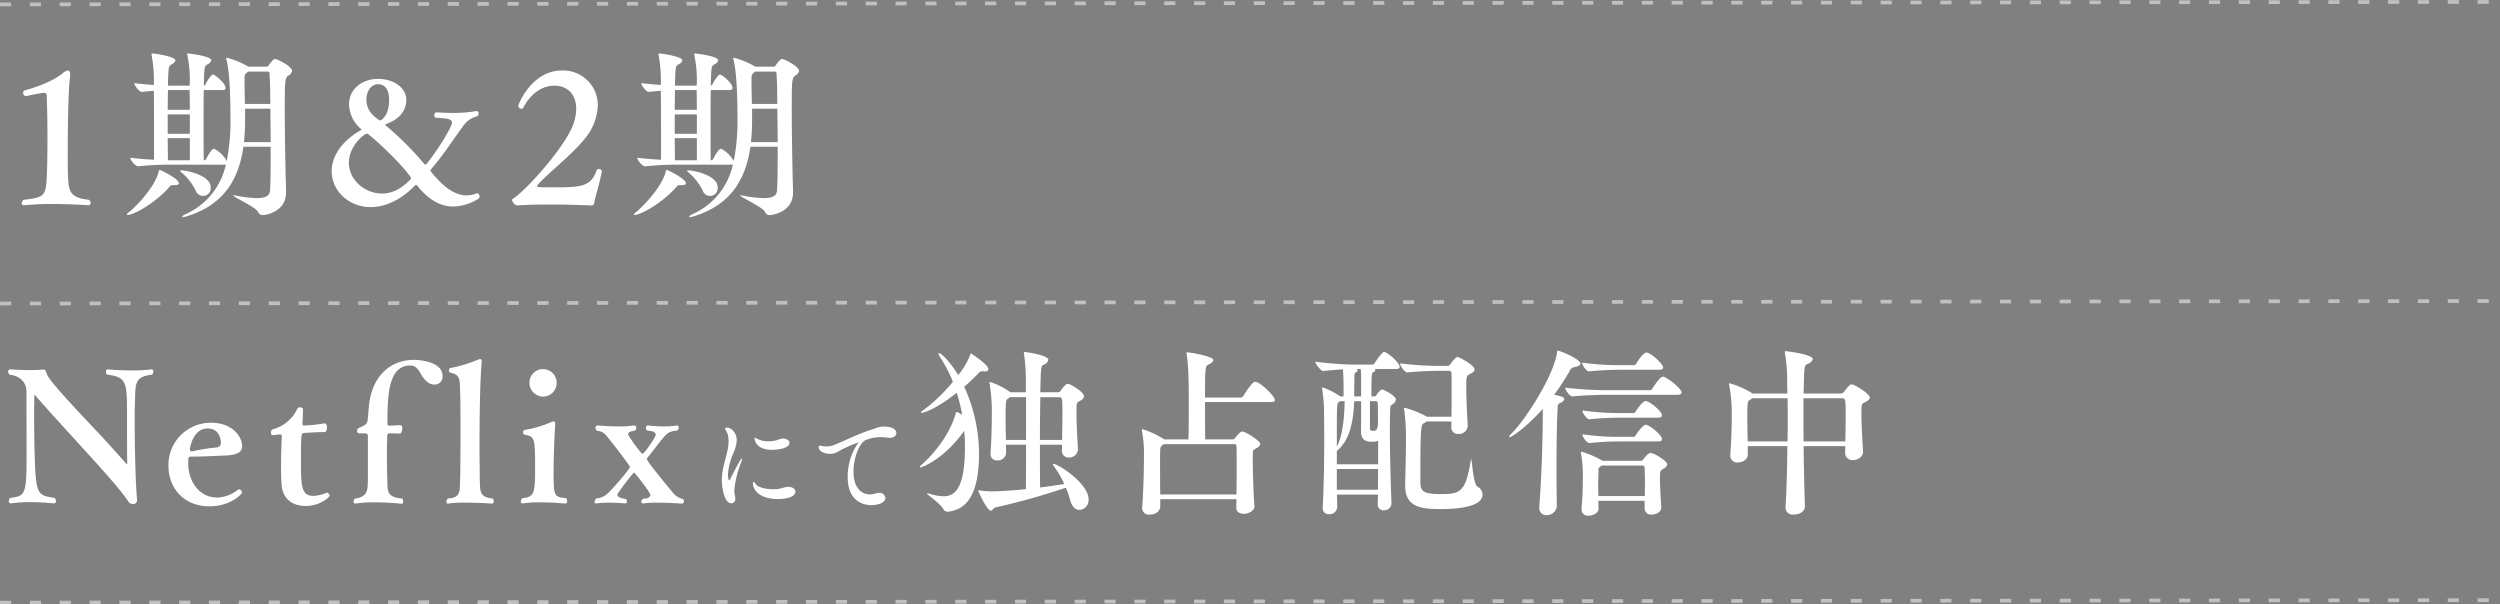 <svg id="onair_05.svg" xmlns="http://www.w3.org/2000/svg" width="670" height="162" viewBox="0 0 670 162">
  <rect x="0" y="0" width="670" height="162" fill="#808080" stroke="none"/>
  <defs>
    <style>
      .cls-1 {
        fill: #fff;
      }

      .cls-1, .cls-2 {
        fill-rule: evenodd;
      }

      .cls-2 {
        stroke: #fff;
        stroke-width: 1px;
        stroke-dasharray: 3 5;
        opacity: 0.5;
      }
    </style>
  </defs>
  <path id="Netflixにて独占配信中" class="cls-1" d="M2343.75,1121.41a1.224,1.224,0,0,0,.34-0.78,0.531,0.531,0,0,0-.44-0.64h-0.09a38.6,38.6,0,0,1-5,.29c-3.43,0-6.67-.29-6.72-0.29a0.537,0.537,0,0,0-.44.64,0.956,0.956,0,0,0,.35.78c5.19,0.64,5.29,2.06,5.29,10.49,0,11.47.05,12.64,0.05,13.08v0.2c0,0.15,0,.19-0.05.19a0.253,0.253,0,0,1-.2-0.09c-2.64-2.99-5.88-6.62-8.72-9.56-3.73-3.97-10.54-11.17-12.15-13.67-0.79-1.32-.49-2.01-1.38-2.01h-0.24c-0.98.1-2.16,0.15-3.33,0.15-2.65,0-5.2-.2-5.2-0.2a0.593,0.593,0,0,0-.64.64,0.928,0.928,0,0,0,.45.78c3.92,0.54,4.46,3.33,4.46,4.31,0,5,.04,11.76.04,16.67,0,11.07-.24,11.56-4.41,12.05a1.317,1.317,0,0,0-.34.83,0.537,0.537,0,0,0,.44.64h0.1a34.255,34.255,0,0,1,5.05-.34c3.43,0,6.52.34,6.56,0.34a0.6,0.6,0,0,0,.49-0.64,1.164,1.164,0,0,0-.44-0.83c-3.82-.59-4.65-0.83-5.09-6.71-0.2-2.85-.35-10.29-0.35-16.27,0-1.57.05-3.09,0.05-4.36,0-.15,0-0.25.1-0.25a0.14,0.14,0,0,1,.15.1c3.53,4.12,9.75,10.83,13.92,15.44,4.7,5.14,9.31,10.38,10.92,12.83a1.622,1.622,0,0,0,1.38.89,1.061,1.061,0,0,0,1.07-1.08v-0.2c-0.44-4.65-.63-14.5-0.63-20.78,0-1.96,0-3.57.05-4.55C2339.39,1124.11,2338.66,1122,2343.75,1121.41Zm15.82,12.89a11.307,11.307,0,0,0-11.42,11.56c0,5.93,4.07,10.83,10.98,10.83,5.49,0,8.72-3.18,8.72-3.72a0.888,0.888,0,0,0-.78-0.83,0.58,0.58,0,0,0-.35.14,9.445,9.445,0,0,1-5.48,2.06c-5.1,0-7.8-4.65-7.8-9.16,0-1.81.05-1.81,1.18-1.81,2.55,0,6.27-.2,8.92-0.3,3.28-.15,4.36-1.08,4.36-2.5C2367.9,1138.22,2365.5,1134.3,2359.57,1134.3Zm1.47,6.62a51.164,51.164,0,0,0-6.62,1.07h-0.09a0.554,0.554,0,0,1-.44-0.63c0-.25.78-5.54,4.8-5.54,3.04,0,3.53,2.94,3.53,3.97A1.249,1.249,0,0,1,2361.04,1140.92Zm30.27,12.93a0.916,0.916,0,0,0-.64-0.83h-0.1a9.62,9.62,0,0,1-3.62.88c-3.29,0-3.29-2.94-3.29-9.55,0-6.77.05-7.31,0.84-7.31,0.78-.05,3.28-0.24,5.48-0.24,0.44,0,.64-0.64.64-1.28a0.927,0.927,0,0,0-.59-1.07h-0.1a33.931,33.931,0,0,1-5.39.58c-0.39,0-.49-0.14-0.49-0.58,0.05-.64.15-2.99,0.15-3.83a0.673,0.673,0,0,0-.78-0.44,0.727,0.727,0,0,0-.74.35,10.071,10.071,0,0,1-6.61,5.53,0.854,0.854,0,0,0-.44.84,0.623,0.623,0,0,0,.39.73h0.05c0.49,0,1.32-.19,1.86-0.19h0.15c0.29,0,.44.09,0.44,0.53-0.1,2.06-.2,5.15-0.2,8.04,0,1.81.05,3.58,0.15,4.9,0.24,3.63,2.79,5.69,6.42,5.69C2388.86,1156.6,2391.31,1154.2,2391.31,1153.85Zm30.28-32.14c0-3.73-6.03-4.27-7.65-4.27-5.93,0-11.32,3.92-12.1,12.65-0.1,1.12-.15,2.1-0.34,3.67-0.15,1.18-1.47,1.52-2.36,1.96a0.819,0.819,0,0,0-.44.74,0.617,0.617,0,0,0,.49.68h1.67a0.652,0.652,0,0,1,.73.69v11.61c-0.05,2.7.1,4.71-3.48,5.2a0.977,0.977,0,0,0-.34.78,0.471,0.471,0,0,0,.39.54h0.1a30.7,30.7,0,0,1,5-.34c3.72,0,7.4.39,7.45,0.39,0.24,0,.34-0.3.34-0.64a1.226,1.226,0,0,0-.24-0.73c-4.17-.44-3.97-1.91-4.02-5.25-0.05-1.57-.1-4.36-0.1-7,0-1.72.05-3.39,0.1-4.61a0.555,0.555,0,0,1,.59-0.64c0.88,0,2.3.05,2.74,0.05h0.05c0.54,0,.64-1.13.64-1.47a0.632,0.632,0,0,0-.54-0.78h-0.1c-0.44.05-1.91,0.09-2.55,0.14-0.54,0-.78-0.09-0.78-0.54v-1.02c0-8.29.83-14.56,6.12-14.56,1.62,0,2.31,1.32,3.14,2.75,1.13,1.81,2.3,2.35,3.28,2.35A2.1,2.1,0,0,0,2421.59,1121.71Zm13.4,32.88c-2.7-.25-3.19-1.37-3.29-2.7-0.14-1.32-.14-3.87-0.14-6.03-0.05-1.32-.05-2.94-0.05-4.65,0-17.05.49-22,.58-23.18v-0.24c0-.4-0.14-0.54-0.44-0.54a1.438,1.438,0,0,0-.44.09,37.517,37.517,0,0,1-7.54,2.31,0.489,0.489,0,0,0-.35.59,0.576,0.576,0,0,0,.35.63c2.25,0.49,2.49,1.28,2.59,3.53,0.15,2.89.15,7.55,0.15,11.81,0,3.48,0,13.33-.2,15.78-0.09,1.13-.44,2.5-3.13,2.6a1.088,1.088,0,0,0-.44.88c0,0.29.09,0.49,0.34,0.49h0.1a30.3,30.3,0,0,1,4.6-.25c3.53,0,7.21.25,7.26,0.25a0.546,0.546,0,0,0,.39-0.64A0.948,0.948,0,0,0,2434.99,1154.59Zm17.2-31.02a3.65,3.65,0,0,0-7.3,0,3.711,3.711,0,0,0,3.68,3.72A3.66,3.66,0,0,0,2452.19,1123.57Zm2.5,30.92c-3.33-.2-3.33-0.88-3.33-7.3,0-3.38.25-10.34,0.44-12.3v-0.3c0-.49-0.14-0.63-0.39-0.63a3.332,3.332,0,0,0-.88.24,28.444,28.444,0,0,1-6.86,2.01,0.647,0.647,0,0,0-.49.69,0.558,0.558,0,0,0,.44.58c2.69,0.59,2.79.79,2.79,9.17,0,6.57-.24,7.55-3.48,7.89a1.431,1.431,0,0,0-.34.88,0.4,0.4,0,0,0,.39.49h0.1a31.321,31.321,0,0,1,4.56-.29c3.43,0,6.86.34,6.91,0.34a0.537,0.537,0,0,0,.44-0.64A1.3,1.3,0,0,0,2454.69,1154.49Zm31.24,0.2a4.452,4.452,0,0,1-2.65-1.72c-1.27-1.52-6.91-8.33-6.91-8.92a0.544,0.544,0,0,1,.15-0.39c1.13-1.37,2.89-3.72,3.82-4.85,1.33-1.57,1.82-2.21,3.97-2.4a0.876,0.876,0,0,0,.59-0.84,0.5,0.5,0,0,0-.49-0.54h-0.15a19.164,19.164,0,0,1-3.38.25,37.05,37.05,0,0,1-4.16-.25h-0.05a0.571,0.571,0,0,0-.59.59,0.958,0.958,0,0,0,.44.79c0.93,0.05,2.21.24,2.21,1.07,0,0.69-3.09,5.15-3.53,5.15-0.39,0-3.87-4.8-3.87-5.29,0-.59,1.03-0.84,1.71-0.88a0.813,0.813,0,0,0,.49-0.79,0.571,0.571,0,0,0-.54-0.64h-0.1a23.055,23.055,0,0,1-3.92.25c-2.84,0-5.73-.25-5.78-0.25h-0.05a0.549,0.549,0,0,0-.54.64,0.953,0.953,0,0,0,.4.79,3.3,3.3,0,0,1,2.4,1.17c1.61,1.91,6.42,8.14,6.42,8.53,0,0.44-4.07,5.29-5.79,6.91a4.888,4.888,0,0,1-3.23,1.52,1.568,1.568,0,0,0-.44.98,0.327,0.327,0,0,0,.39.34h0.15a22.666,22.666,0,0,1,3.28-.2c2.21,0,4.26.2,4.31,0.2h0.05a0.462,0.462,0,0,0,.49-0.49,0.887,0.887,0,0,0-.34-0.69c-0.98-.14-2.21-0.44-2.21-1.07a0.6,0.6,0,0,1,.1-0.4,63.037,63.037,0,0,1,4.31-5.63c0.25,0,4.42,5.39,4.42,5.98,0,0.54-.64,1.03-1.77,1.03h-0.15a1.144,1.144,0,0,0-.53.83,0.451,0.451,0,0,0,.49.44h0.19a23.987,23.987,0,0,1,3.58-.2c3.09,0,6.57.25,6.57,0.25a0.607,0.607,0,0,0,.63-0.59A1.077,1.077,0,0,0,2485.93,1154.69Zm25.45-15.77a8.8,8.8,0,0,1-2.4.34,6.329,6.329,0,0,1-3.05-.66,1.856,1.856,0,0,0-.61-0.32c-0.06,0-.08.06-0.08,0.14,0,0.73.52,3.13,4.69,3.13,1.68,0,4.64-.43,4.64-1.85,0-.61-0.67-1.16-1.71-1.16A3.484,3.484,0,0,0,2511.38,1138.92Zm2.7,12.55a12.791,12.791,0,0,0-2.15.52,11.31,11.31,0,0,1-1.74.12c-2.14,0-4.11-.55-4.66-1.37a1.206,1.206,0,0,0-.61-0.6c-0.12,0-.15.11-0.15,0.31,0,1.74,1.65,4.29,6.67,4.29,1.62,0,4.73-.31,4.73-2,0-.66-0.7-1.27-2.01-1.27h-0.08Zm-12.44-6.61a3.312,3.312,0,0,0,.26-0.87c0-.09-0.03-0.12-0.06-0.12-0.37,0-2.63,4.5-3.1,5.45a0.509,0.509,0,0,1-.29.38c-0.35,0-.35-1.51-0.35-1.68a16.8,16.8,0,0,1,1.48-5.68,9.837,9.837,0,0,0,.87-3.34c0-2.11-1.59-3.39-2.55-3.39-0.43,0-.58.09-0.58,0.23a3.83,3.83,0,0,0,.46.93,5.687,5.687,0,0,1,.47,2.44,11.942,11.942,0,0,1-.2,2.11c-0.32,1.68-.93,3.54-1.31,5.48a16.015,16.015,0,0,0-.29,2.9c0,1.48.52,6.2,2.58,6.2a1.133,1.133,0,0,0,1.02-1.33,3.15,3.15,0,0,0-.09-0.72,5.9,5.9,0,0,1-.17-1.34A26.812,26.812,0,0,1,2501.64,1144.86Zm38.19-9.54h-0.23a7.6,7.6,0,0,0-2.41.64c-4.11,1.19-8.05,3.3-10.66,4.29a5.291,5.291,0,0,1-2.06.41,7.614,7.614,0,0,1-1.19-.12c-0.23-.03-0.46-0.12-0.61-0.12-0.17,0-.26.09-0.26,0.38,0,1.36,1.91,1.83,2.99,1.83a3.874,3.874,0,0,0,1.85-.41,35.793,35.793,0,0,1,5.83-2.67h0.03a1.15,1.15,0,0,1-.23.32,15.745,15.745,0,0,0-2.7,8.99c0,7.13,5.07,7.51,6.26,7.51,1.25,0,3.83-.35,3.83-1.94a1.514,1.514,0,0,0-1.68-1.34,2.464,2.464,0,0,0-.9.15,5.026,5.026,0,0,1-1.54.26c-2.29,0-4.41-1.8-4.41-6.09,0-3.48,1.4-7.42,3.14-8.41a10.2,10.2,0,0,1,4.29-.84,9.11,9.11,0,0,1,1.56.12,5.542,5.542,0,0,0,.67.06c1.22,0,1.82-.61,1.82-1.28S2542.56,1135.32,2539.83,1135.32Zm45.5,10.01a0.126,0.126,0,0,0-.15.14,2.24,2.24,0,0,0,.44.74,23.138,23.138,0,0,1,2.6,4.51c-1.86.29-4.07,0.63-6.47,0.93-0.05-3.24-.05-7.3-0.05-11.47h5.93c0,0.49-.05,1.03-0.05,1.52a1.777,1.777,0,0,0,1.91,1.91,2.333,2.333,0,0,0,2.41-2.2v-0.15c-0.2-2.99-.4-6.76-0.4-9.46,0-2.5,0-2.94.69-3.23,0.88-.44,1.32-0.89,1.32-1.38,0-1.12-3.62-3.33-4.41-3.33-0.44,0-1.47,1.28-1.76,1.72a0.9,0.9,0,0,1-.69.54h-4.85c0.15-6.91.2-7.06,0.93-7.4a1.8,1.8,0,0,0,1.23-1.28c0-1.27-6.03-2.11-6.37-2.11-0.15,0-.2,0-0.2.2a1.042,1.042,0,0,0,.05.34,52.322,52.322,0,0,1,.49,8.09v2.16h-4.17a18.671,18.671,0,0,0-5.44-2.75,0.13,0.13,0,0,0-.14.15,0.927,0.927,0,0,0,.05.34,48.168,48.168,0,0,1,.58,6.96c0,2.16,0,6.62-.34,11.52v0.24a1.652,1.652,0,0,0,1.77,1.81,2.218,2.218,0,0,0,2.4-2.05v-0.1c0-.69-0.05-1.37-0.05-2.06h5.39c0,4.51,0,8.92-.05,11.91-3.23.34-7.11,0.59-8.97,0.59a20.333,20.333,0,0,1-3.38-.25,0.927,0.927,0,0,0-.34-0.05c-0.05,0-.05,0-0.05.05,0,0.44,2.35,5.44,3.38,5.44,0.39,0,.64-0.73,1.22-0.88a182.638,182.638,0,0,0,18.87-5.29,29.164,29.164,0,0,1,1.18,3.43c0.49,1.81,1.52,2.54,2.5,2.54a2.654,2.654,0,0,0,2.4-2.84C2594.74,1150.57,2586.6,1145.33,2585.33,1145.33Zm-22.1-29.6c-0.1,0-.15.09-0.25,0.44a19.372,19.372,0,0,1-3.18,5.34c-2.26-3.68-4.56-5.88-5.15-5.88a0.126,0.126,0,0,0-.14.15,2.622,2.622,0,0,0,.49,1.02,37.565,37.565,0,0,1,3.38,6.52,44.674,44.674,0,0,1-7.65,7.4,3.018,3.018,0,0,0-.98.88c0,0.05.05,0.05,0.15,0.05,1.03,0,4.7-1.56,9.51-5.39a50.355,50.355,0,0,1,1.47,5.93,4.9,4.9,0,0,0-1.47-.78,0.267,0.267,0,0,0-.25.24c-1.91,7.16-7.89,12.84-9.16,13.87a1.12,1.12,0,0,0-.44.59c0,0.1.04,0.15,0.19,0.15s6.03-1.87,11.66-9.8a39.242,39.242,0,0,1,.2,4.16c0,11.37-2.69,13.38-5.78,13.38a12.918,12.918,0,0,1-3.73-.69,2.72,2.72,0,0,0-.58-0.14,0.175,0.175,0,0,0-.1.05c0,0.39,3.58,2.64,4.46,4.31a1.217,1.217,0,0,0,1.17.59,1.447,1.447,0,0,0,.44-0.05c3.73-.59,7.89-3.29,7.89-15.49a43.467,43.467,0,0,0-3.97-17.93c1.38-1.18,2.65-2.41,3.78-3.58a1.432,1.432,0,0,1,1.03-.59h0.19a2.4,2.4,0,0,0,.59.05,0.709,0.709,0,0,0,.88-0.64C2567.88,1118.77,2563.33,1115.73,2563.23,1115.73Zm24.4,23.18h-5.93c0-4.07.05-8.09,0.1-11.47h5.1c0.83,0,.83.54,0.83,4.51C2587.73,1134.15,2587.68,1136.5,2587.63,1138.91Zm-9.65,0h-5.39c-0.05-2.06-.1-4.12-0.1-5.93,0-4.71.15-4.81,0.59-5.1a3.348,3.348,0,0,0,.59-0.44h4.31v11.47Zm61.74-15.54c-0.09,0-.19-0.05-0.34-0.05-0.83,0-2.79,3.19-3.18,3.82a0.953,0.953,0,0,1-.79.4h-9.46c0-8.38.05-8.43,0.98-8.87a2.149,2.149,0,0,0,1.28-1.13c0-1.08-6.27-2.11-7.06-2.11-0.15,0-.19.05-0.19,0.15s0.04,0.2.04,0.29c0.54,2.8.59,7.7,0.59,13.09,0,3.48,0,7.1-.1,9.8h-6.51l-0.1-.1a23.718,23.718,0,0,0-5.73-2.65c-0.1,0-.15.05-0.15,0.2a2.166,2.166,0,0,1,.05.25,33.494,33.494,0,0,1,.54,5.44c0,1.91-.05,9.8-0.49,15.09v0.19a1.759,1.759,0,0,0,2.01,1.72c2.4,0,2.84-1.67,2.84-2.11v-2.01h20.43l-0.05,2.26v0.05c0,1.12.94,1.61,2.01,1.61,1.23,0,2.85-.73,2.85-2.05v-0.1c-0.25-2.84-.45-9.26-0.45-12.4v-1.32c0.05-1.13-.09-1.08,1.03-1.77a1.527,1.527,0,0,0,.98-1.12c0-.74-3.87-3.29-4.85-3.29-0.49,0-1.08.69-1.96,1.82a0.766,0.766,0,0,1-.68.29H2626c-0.05-2.5-.05-6.37-0.05-10h17.65c0.83,0,1.07-.24,1.07-0.54C2644.67,1127.34,2641.49,1124.01,2639.72,1123.37Zm-5.34,30.14h-20.43c-0.05-2.45-.05-5.54-0.05-8.04,0-4.65,0-4.75.59-5.14l0.39-.3h18.82a0.579,0.579,0,0,1,.68.69c0.05,0.93.05,2.55,0.05,4.51C2634.43,1147.82,2634.43,1151.01,2634.38,1153.51Zm39.58-38.18a0.617,0.617,0,0,0-.39.15,17.442,17.442,0,0,0-2.16,2.84,0.875,0.875,0,0,1-.54.4h-5.29a94.981,94.981,0,0,1-10.1-.79c0,0.54,1.52,2.5,2.11,2.5,1.81-.19,3.68-0.34,5.29-0.44,0.2,1.27.2,4.85,0.2,7.25h-0.88l-0.15-.1a17.9,17.9,0,0,0-4.61-2.3c-0.09,0-.14.05-0.14,0.2a1.922,1.922,0,0,1,.05.24,42.008,42.008,0,0,1,.49,5.79c0,1.61.05,4.36,0.05,7.59,0,5.59-.1,12.74-0.4,18.33v0.15a1.543,1.543,0,0,0,1.67,1.66,2.032,2.032,0,0,0,2.21-1.81v-0.1c0-.93-0.05-2.06-0.05-3.33h10.97c0,0.98-.05,1.81-0.05,2.55v0.05a1.516,1.516,0,0,0,1.62,1.61,1.958,1.958,0,0,0,2.06-1.86v-0.1c-0.25-5.58-.44-14.5-0.44-20.24,0-2.15.05-3.87,0.1-4.8,0.05-1.08.09-1.08,0.73-1.52a1.534,1.534,0,0,0,.79-1.17c0-.98-3.19-2.7-3.78-2.7a4.477,4.477,0,0,0-1.42,1.47,0.642,0.642,0,0,1-.54.39h-0.83c0-6.02.15-6.37,0.44-6.47a0.839,0.839,0,0,0,.64-0.58,0.449,0.449,0,0,0-.25-0.3h5.83c0.69,0,.93-0.29.93-0.54C2678.12,1118.18,2674.79,1115.33,2673.96,1115.33Zm26.36,38.18a2.485,2.485,0,0,0-1.32-2.06c-1.27-.78-1.47-7.4-1.76-7.4a1.614,1.614,0,0,0-.1.39c-1.32,8.68-3.04,8.97-7.99,8.97-4.46,0-5.49-.64-5.49-3.09v-2.69c0-12.55.25-12.79,0.88-13.18a6.489,6.489,0,0,0,.79-0.49h6.66c0,0.54-.05,1.03-0.05,1.47v0.05a1.751,1.751,0,0,0,1.92,1.81,2.332,2.332,0,0,0,2.49-2.11v-0.15c-0.19-2.98-.39-7.54-0.39-10.38,0-2.7.1-2.99,0.88-3.34,0.84-.44,1.33-0.78,1.33-1.22,0-1.37-4.31-3.43-4.56-3.43-0.49,0-1.57,1.47-1.86,1.86a1.084,1.084,0,0,1-.74.54h-2.4a83.23,83.23,0,0,1-10.39-.69c0,0.74,1.28,2.45,1.96,2.45h0.05c2.5-.29,6.86-0.44,8.33-0.44h2.65c0.54,0,.78.15,0.78,0.69,0.05,1.08.05,2.55,0.05,4.26,0,2.3,0,5-.05,7.35h-6.56a26.9,26.9,0,0,0-5.98-2.4c-0.15,0-.2.05-0.2,0.15a2.806,2.806,0,0,0,.1.49,57.908,57.908,0,0,1,.44,8.67c0,3.33-.1,6.47-0.2,11.37v0.25c0,5.58,4.07,6.22,9.32,6.22C2691.65,1157.43,2700.32,1157.33,2700.32,1153.51Zm-27.98-8.09h-11.07v-3.57c3.43-2.85,4.41-7.6,4.65-13.33h1.86c0,3.18,0,6.86-.04,7.69v0.29c0,1.52.44,2.9,2.89,2.9a9.966,9.966,0,0,0,1.71-.2v6.22Zm0,1.28c0,1.96-.05,3.87-0.05,5.54h-11.02v-5.54h11.07Zm-8.97-18.18c-0.09,4.51-.53,9.16-2.1,12.25,0-11.57,0-11.62.49-11.96l0.34-.29h1.27Zm8.92,6.17c-0.14,1.47-.39,1.77-1.37,1.77a0.643,0.643,0,0,1-.78-0.74v-7.2h1.52c0.34,0,.58.1,0.58,0.73C2672.29,1130.13,2672.29,1132.14,2672.29,1134.69Zm-4.51-7.45h-1.86c0-1.42.05-4.11,0.05-4.85,0-1.42.1-1.47,0.59-1.71a0.52,0.52,0,0,0,.29-0.44,0.355,0.355,0,0,0-.29-0.35h1.13c0.09,1.13.09,2.89,0.09,3.43v3.92Zm77.54,15.15c-0.58,0-1.66,1.32-1.91,1.71a0.773,0.773,0,0,1-.63.39h-10.39l-0.15-.14a25.261,25.261,0,0,0-5.44-2.31,0.133,0.133,0,0,0-.15.15,2.422,2.422,0,0,1,.05.24,35.171,35.171,0,0,1,.49,7.16c0,1.96-.05,4.16-0.34,7.79v0.2a1.7,1.7,0,0,0,1.96,1.61c1.03,0,2.6-.63,2.6-1.86v-0.05l-0.05-2.06h12.4v2.06a1.678,1.678,0,0,0,1.91,1.62c1.08,0,2.55-.59,2.55-1.91v-0.15c-0.2-2.94-.35-5.88-0.35-7.79,0-1.76,0-1.81.98-2.45a1.741,1.741,0,0,0,.98-1.13C2749.83,1144.59,2746.35,1142.39,2745.32,1142.39Zm-24.84-27.4c-0.2,0-.15.15-0.2,0.44-0.73,5.88-8.18,17.74-12.15,21.71a2.1,2.1,0,0,0-.69.98c0,0.05,0,.05.1,0.05,0.69,0,4.8-2.94,8.92-7.59v1.96c0,7.1-.44,18.18-0.93,24.25v0.3a1.823,1.823,0,0,0,1.96,1.96,2.654,2.654,0,0,0,2.74-2.4c-0.04-2.36-.09-5.98-0.09-9.81,0-6.32.09-13.32,0.34-16.66a1.034,1.034,0,0,1,.59-1.17,1.686,1.686,0,0,0,1.17-1.03c0-.64-1.47-0.93-2.74-1.18a58.255,58.255,0,0,0,4.16-6.37,1.58,1.58,0,0,1,1.23-1.03c1.13-.19,1.67-0.54,1.67-0.93C2726.56,1117.25,2721.17,1114.99,2720.48,1114.99Zm23.33,38.96h-12.45c0-.93-0.05-1.86-0.05-2.79,0-1.33.05-2.65,0.1-4.02a0.935,0.935,0,0,1,.44-1.08l0.39-.29h10.83a0.615,0.615,0,0,1,.69.73c0.05,1.28.09,2.6,0.09,4.07C2743.85,1151.6,2743.81,1152.73,2743.81,1153.95Zm5.14-31.95a0.359,0.359,0,0,0-.24-0.05c-0.4,0-.98.25-2.9,3.23a0.826,0.826,0,0,1-.58.4h-11.52a100.2,100.2,0,0,1-11.22-.69c0,0.69,1.22,2.35,1.91,2.35h0.05c2.99-.34,8.08-0.44,9.8-0.44h18.33c0.83,0,1.08-.29,1.08-0.59C2753.66,1125.14,2750.23,1122.49,2748.95,1122Zm-4.7-6.52c-0.98,0-2.7,2.89-2.75,2.99a0.733,0.733,0,0,1-.54.39h-4.41a69.472,69.472,0,0,1-9.55-.68c0,0.73,1.17,2.35,1.86,2.35h0.05c2.45-.29,6.61-0.44,8.18-0.44h10.64c0.78,0,.98-0.3.98-0.64C2748.71,1118.52,2745.37,1115.48,2744.25,1115.48Zm-0.2,12.99c-0.78,0-2.25,2.06-2.69,2.84a0.7,0.7,0,0,1-.49.39h-4.22a72.492,72.492,0,0,1-9.55-.68c0,0.78,1.22,2.35,1.86,2.35h0.05c2.45-.3,6.61-0.44,8.18-0.44h10.24c0.74,0,.98-0.3.98-0.59C2748.41,1131.16,2744.98,1128.47,2744.05,1128.47Zm0,6.37c-0.73,0-2.3,2.15-2.69,2.84a0.7,0.7,0,0,1-.49.39h-4.22a65.25,65.25,0,0,1-9.55-.68c0,0.73,1.17,2.35,1.86,2.35h0.05a77.248,77.248,0,0,1,8.18-.44h10.24c0.74,0,.98-0.3.98-0.59C2748.41,1137.53,2744.98,1134.84,2744.05,1134.84Zm55.16-10.83c-0.44,0-.78.44-1.96,1.91a1.146,1.146,0,0,1-.83.54h-10.05c0.15-7.4.15-7.5,1.08-7.94a1.957,1.957,0,0,0,1.37-1.27c0-1.33-7.3-2.16-7.35-2.16-0.1,0-.15.05-0.15,0.2a1.108,1.108,0,0,0,.05.34,45.742,45.742,0,0,1,.59,8.38c0,0.73.05,1.57,0.05,2.45h-9.31a24.076,24.076,0,0,0-6.18-2.75,0.13,0.13,0,0,0-.14.15,0.9,0.9,0,0,0,.05.34,42.174,42.174,0,0,1,.68,6.96v1.57c0,2.45-.1,6.23-0.39,10.15v0.19a1.81,1.81,0,0,0,2.01,1.86c1.37,0,2.69-.83,2.69-2.1v-0.05c0-.74-0.04-1.47-0.04-2.21h10.63c-0.05,5.93-.2,11.91-0.49,16.22v0.2a1.908,1.908,0,0,0,2.2,1.91c2.11,0,2.99-1.27,2.99-2.16v-0.09c-0.14-4.66-.29-10.44-0.34-16.08h11.17c0,0.64-.04,1.23-0.04,1.82a1.9,1.9,0,0,0,2.1,1.91c1.28,0,2.7-.84,2.7-2.21v-0.15c-0.2-3.08-.44-7.2-0.44-10.04,0-2.35.05-2.7,0.73-2.99,0.98-.44,1.52-0.88,1.52-1.37C2804.11,1126.56,2800.09,1124.01,2799.21,1124.01Zm-1.67,15.29h-11.17c-0.05-2.94-.05-5.83-0.05-8.43v-3.14h10.39c0.93,0,.93.49,0.93,5C2797.64,1134.79,2797.59,1137.04,2797.54,1139.3Zm-15.48,0h-10.68c-0.05-2.06-.1-4.17-0.1-6.03,0-4.61.1-4.75,0.63-5.05l0.74-.49h9.41c0.05,1.67.05,3.53,0.05,5.49C2782.11,1135.13,2782.11,1137.19,2782.06,1139.3Z" transform="translate(-2303 -1021)"/>
  <path id="_1期_2期" data-name="1期&amp;2期" class="cls-1" d="M2326.8,1074.54c-5.15-.54-5.49-2.3-5.59-7.01-0.05-1.42-.05-3.33-0.05-5.39,0-4.9.05-15.73,0.59-20.39a4.052,4.052,0,0,0,.05-0.73c0-.78-0.25-1.13-0.59-1.13a3,3,0,0,0-1.52.84c-2.16,1.76-6.22,3.47-10.14,4.5a0.751,0.751,0,0,0-.35.69,0.811,0.811,0,0,0,.74.83h0.05s2.74-.59,4.6-0.88h0.15a0.712,0.712,0,0,1,.78.78c0.1,2.36.2,6.96,0.2,11.62,0,3.38-.05,6.76-0.15,9.26-0.24,6.03-.49,6.37-6.22,7.01a1.259,1.259,0,0,0-.54.93,0.52,0.52,0,0,0,.54.54h0.1a69.128,69.128,0,0,1,7.45-.34c5.09,0,9.85.34,9.85,0.34a0.611,0.611,0,0,0,.54-0.64A1.024,1.024,0,0,0,2326.8,1074.54Zm36.93-10.44a8.083,8.083,0,0,0-3.23-3.18,2.166,2.166,0,0,0-.25-0.05c-0.39,0-1.47,1.61-1.96,2.69a0.666,0.666,0,0,1-.58.39h-0.1c-0.05-2.05-.05-5.98-0.05-10.09,0-2.99,0-6.13.05-8.72h5.05c0.63,0,.78-0.25.78-0.54,0-1.38-2.65-3.34-3.14-3.58a1.922,1.922,0,0,0-.24-0.05c-0.34,0-1.42,1.42-1.96,2.6a0.82,0.82,0,0,1-.49.39c0.15-5.19.15-5.24,1.03-5.73a1.79,1.79,0,0,0,.98-1.03c0-1.23-6.18-1.87-6.18-1.87a0.246,0.246,0,0,0-.29.25,0.241,0.241,0,0,1,.05.2,31.215,31.215,0,0,1,.63,8.18H2348c0.15-5.19.15-5.24,1.03-5.73a1.79,1.79,0,0,0,.98-1.03c0-1.08-5.63-1.87-6.17-1.87a0.2,0.2,0,0,0-.25.2c0,0.1.05,0.15,0.05,0.25a38.4,38.4,0,0,1,.59,7.98c-1.57-.09-3.33-0.24-5.24-0.49,0,0.59,1.27,2.36,2.05,2.36h0.05c1.23-.15,2.21-0.25,3.14-0.3,0.05,4.41.05,10,.05,14.21v4.27c-1.91-.1-4.07-0.25-6.37-0.54,0,0.59,1.32,2.3,2.11,2.3h0.04a81.609,81.609,0,0,1,8.92-.44h14.12a1.082,1.082,0,0,0,.44-0.05,18.959,18.959,0,0,1-10.83,13.33,1.77,1.77,0,0,0-.88.64c0,0.1.09,0.14,0.24,0.14a3.906,3.906,0,0,0,.88-0.19c9.66-2.94,13.97-9.46,15.29-18.67h7.3c0,4.41,0,8.57-.14,11.37-0.05,1.17-.3,2.4-3.63,2.4a35.522,35.522,0,0,1-5.88-.74,0.954,0.954,0,0,0-.34-0.05,0.175,0.175,0,0,0-.1.05c0,0.39,5.88,3.04,6.66,4.36a1.4,1.4,0,0,0,1.28.93c0.83,0,6.27-.88,6.27-6.02v-0.1c0-1.18-.05-2.65-0.1-3.97-0.1-5.05-.24-12.06-0.24-17.89,0-8.28,0-8.77,1.08-9.5a1.684,1.684,0,0,0,.88-1.18c0-1.22-4.02-3.19-4.56-3.19-0.44,0-1.18.94-1.72,1.72a0.635,0.635,0,0,1-.58.34h-4.9l-0.3-.19a21.918,21.918,0,0,0-5.49-2.21c-0.09,0-.09,0-0.09.1a1.626,1.626,0,0,0,.04.39c1.03,3.87,1.08,12.5,1.08,15.59a55.579,55.579,0,0,1-.98,11.56h-0.05Zm4.95-13.97h6.77c0.04,2.8.09,5.93,0.09,8.97h-7.15a58.953,58.953,0,0,0,.29-6.07v-2.9Zm0.49-9.65,0.35-.29h5.09a0.548,0.548,0,0,1,.64.63c0.05,1.33.15,2.75,0.15,4.07l0.05,3.97h-6.82c-0.04-2.16-.09-4.26-0.09-6.03v-1.17A1.384,1.384,0,0,1,2369.17,1040.48Zm-23.37,26.07c-0.15,0-.2.15-0.25,0.34-0.88,4.07-6.07,9.46-7.94,10.93a1.567,1.567,0,0,0-.63.69c0,0.1.05,0.1,0.19,0.1,1.77,0,7.65-3.39,11.18-7.45a1.049,1.049,0,0,1,.88-0.54h0.64c0.73,0,1.07-.2,1.07-0.49C2350.94,1068.9,2346.09,1066.55,2345.8,1066.55Zm2.2-2.6c0-1.37-.05-3.48-0.05-5.93h5.93v5.93H2348Zm0-18.81h5.83c0,1.61.05,3.43,0.05,5.29h-5.93C2347.95,1048.57,2348,1046.75,2348,1045.14Zm-0.05,11.71v-5.2h5.93v5.2h-5.93Zm3.53,9.8a0.225,0.225,0,0,0-.24.1,1.76,1.76,0,0,0,.59.63,14.78,14.78,0,0,1,3.67,4.81,2.061,2.061,0,0,0,3.97-.98C2359.47,1067.97,2353.05,1066.65,2351.48,1066.65Zm79.76,7.59a0.678,0.678,0,0,0,.3-0.58,0.916,0.916,0,0,0-.69-0.89c-0.05,0-.1.05-0.15,0.05a6.563,6.563,0,0,1-2.64.54c-3.87,0-7.16-3.38-9.61-6.42a0.355,0.355,0,0,1-.1-0.24,0.432,0.432,0,0,1,.15-0.3c3.28-3.77,6.13-8.28,8.48-11.41a6.454,6.454,0,0,1,3.82-2.8,0.764,0.764,0,0,0,.44-0.83,0.517,0.517,0,0,0-.49-0.59h-0.1a35.979,35.979,0,0,1-6.46.49c-2.31,0-4.02-.15-4.07-0.15h-0.05a0.734,0.734,0,0,0-.69.79,0.628,0.628,0,0,0,.64.68c2.3,0.15,4.12.15,4.12,1.33,0,0.93-3.34,6.71-6.86,11.07a0.432,0.432,0,0,1-.3.15,0.441,0.441,0,0,1-.24-0.15,82.47,82.47,0,0,0-10.29-10.29,0.511,0.511,0,0,1-.2-0.29,0.223,0.223,0,0,1,.2-0.15c2.79-.98,5.44-2.99,5.44-6.52,0-2.79-2.8-5.58-7.6-5.58-4.56,0-7.74,3.03-7.74,6.71a8.76,8.76,0,0,0,3.13,6.62,0.4,0.4,0,0,1,.2.24,0.563,0.563,0,0,1-.25.2c-0.49.34-.93,0.58-1.47,0.93-4.41,3.04-6.27,6.71-6.27,10.04,0,5.2,4.51,9.61,10.49,9.61,5.83,0,10.34-4.22,11.81-5.78a0.431,0.431,0,0,1,.29-0.15,0.585,0.585,0,0,1,.44.29c2.7,3.38,5.84,5.49,9.56,5.49A13.138,13.138,0,0,0,2431.24,1074.24Zm-23.96-26.51c0,2.36-.54,4.27-2.11,5.44a0.355,0.355,0,0,1-.24.1,2.166,2.166,0,0,1-.25-0.05c-1.91-1.22-3.48-2.89-3.48-5.54,0-2.54,1.52-4.11,3.04-4.11C2405.91,1043.57,2407.28,1044.65,2407.28,1047.73Zm5.78,20.78a0.711,0.711,0,0,1,.1.3,0.431,0.431,0,0,1-.15.29c-2.2,2.2-4.6,3.77-7.64,3.77-4.61,0-8.87-3.67-8.87-8.23s4.16-7.84,4.85-7.84C2401.89,1056.8,2410.46,1064.59,2413.06,1068.51Zm51.23-1.52v-0.1a0.729,0.729,0,0,0-.83-0.58,0.51,0.51,0,0,0-.54.29c-1.52,4.61-4.56,4.61-12.11,4.61-2.5,0-3.87,0-3.87-.25a0.869,0.869,0,0,1,.2-0.44c1.86-2.35,9.11-7.99,12.54-12.3a14.675,14.675,0,0,0,3.53-8.97,9.289,9.289,0,0,0-9.6-9.36c-8.09,0-11.71,9.02-11.71,9.51a0.852,0.852,0,0,0,.88.73,0.424,0.424,0,0,0,.44-0.24c0.54-1.03,3.18-5.93,8.38-5.93,3.62,0,5.83,2.5,5.83,6.22a12.882,12.882,0,0,1-1.47,5.69c-2.94,6.03-12.06,16.22-15.58,18.47a0.356,0.356,0,0,0-.15.3,1.92,1.92,0,0,0,1.37,1.42h0.05c2.6-.2,5.64-0.25,8.58-0.25,5.88,0,11.22.25,11.22,0.25a0.8,0.8,0,0,0,.83-0.84C2462.48,1073.85,2463.56,1070.67,2464.29,1066.99Zm35.32-2.89a8.106,8.106,0,0,0-3.24-3.18,2.422,2.422,0,0,0-.24-0.05c-0.4,0-1.47,1.61-1.96,2.69a0.692,0.692,0,0,1-.59.39h-0.1c-0.05-2.05-.05-5.98-0.05-10.09,0-2.99,0-6.13.05-8.72h5.05c0.64,0,.78-0.25.78-0.54,0-1.38-2.64-3.34-3.13-3.58a2.166,2.166,0,0,0-.25-0.05c-0.34,0-1.42,1.42-1.96,2.6a0.793,0.793,0,0,1-.49.39c0.15-5.19.15-5.24,1.03-5.73a1.79,1.79,0,0,0,.98-1.03c0-1.23-6.17-1.87-6.17-1.87a0.25,0.25,0,0,0-.3.25,0.241,0.241,0,0,1,.05.2,30.741,30.741,0,0,1,.64,8.18h-5.83c0.14-5.19.14-5.24,1.02-5.73a1.79,1.79,0,0,0,.98-1.03c0-1.08-5.63-1.87-6.17-1.87a0.193,0.193,0,0,0-.24.2c0,0.1.04,0.15,0.04,0.25a38.4,38.4,0,0,1,.59,7.98c-1.57-.09-3.33-0.24-5.24-0.49,0,0.59,1.27,2.36,2.06,2.36h0.05c1.22-.15,2.2-0.25,3.13-0.3,0.05,4.41.05,10,.05,14.21v4.27c-1.91-.1-4.07-0.25-6.37-0.54,0,0.59,1.32,2.3,2.11,2.3h0.05a81.5,81.5,0,0,1,8.92-.44h14.11a1.057,1.057,0,0,0,.44-0.05,18.959,18.959,0,0,1-10.83,13.33,1.77,1.77,0,0,0-.88.64c0,0.1.1,0.14,0.24,0.14a4.086,4.086,0,0,0,.89-0.19c9.65-2.94,13.96-9.46,15.28-18.67h7.31c0,4.41,0,8.57-.15,11.37-0.05,1.17-.29,2.4-3.63,2.4a35.522,35.522,0,0,1-5.88-.74,0.9,0.9,0,0,0-.34-0.05,0.175,0.175,0,0,0-.1.05c0,0.39,5.88,3.04,6.67,4.36a1.381,1.381,0,0,0,1.27.93c0.83,0,6.27-.88,6.27-6.02v-0.1c0-1.18-.05-2.65-0.1-3.97-0.09-5.05-.24-12.06-0.24-17.89,0-8.28,0-8.77,1.08-9.5a1.654,1.654,0,0,0,.88-1.18c0-1.22-4.02-3.19-4.56-3.19-0.44,0-1.17.94-1.71,1.72a0.649,0.649,0,0,1-.59.34h-4.9l-0.3-.19a22.039,22.039,0,0,0-5.48-2.21c-0.1,0-.1,0-0.1.1a1.314,1.314,0,0,0,.05.39c1.03,3.87,1.08,12.5,1.08,15.59a56.269,56.269,0,0,1-.98,11.56h-0.05Zm4.95-13.97h6.76c0.05,2.8.1,5.93,0.1,8.97h-7.16a58.879,58.879,0,0,0,.3-6.07v-2.9Zm0.49-9.65,0.34-.29h5.1a0.541,0.541,0,0,1,.63.63c0.05,1.33.15,2.75,0.15,4.07l0.05,3.97h-6.81c-0.05-2.16-.1-4.26-0.1-6.03v-1.17A1.371,1.371,0,0,1,2505.05,1040.48Zm-23.38,26.07c-0.15,0-.2.15-0.24,0.34-0.89,4.07-6.08,9.46-7.94,10.93a1.626,1.626,0,0,0-.64.69c0,0.1.05,0.1,0.2,0.1,1.76,0,7.64-3.39,11.17-7.45a1.049,1.049,0,0,1,.88-0.54h0.64c0.73,0,1.08-.2,1.08-0.49C2486.82,1068.9,2481.96,1066.55,2481.67,1066.55Zm2.21-2.6c0-1.37-.05-3.48-0.05-5.93h5.93v5.93h-5.88Zm0-18.81h5.83c0,1.61.05,3.43,0.05,5.29h-5.93C2483.83,1048.57,2483.88,1046.75,2483.88,1045.14Zm-0.05,11.71v-5.2h5.93v5.2h-5.93Zm3.52,9.8a0.225,0.225,0,0,0-.24.1,1.879,1.879,0,0,0,.59.63,14.78,14.78,0,0,1,3.67,4.81,2.061,2.061,0,0,0,3.97-.98C2495.34,1067.97,2488.92,1066.65,2487.35,1066.65Z" transform="translate(-2303 -1021)"/>
  <g id="line">
    <path id="シェイプ_3_のコピー_4" data-name="シェイプ 3 のコピー 4" class="cls-2" d="M2303,1102.34l669.99-.66" transform="translate(-2303 -1021)"/>
    <path id="シェイプ_3_のコピー_4-2" data-name="シェイプ 3 のコピー 4" class="cls-2" d="M2303,1022.18l669.99-.67" transform="translate(-2303 -1021)"/>
    <path id="シェイプ_3_のコピー_4-3" data-name="シェイプ 3 のコピー 4" class="cls-2" d="M2303,1182.51l669.99-.67" transform="translate(-2303 -1021)"/>
  </g>
</svg>
